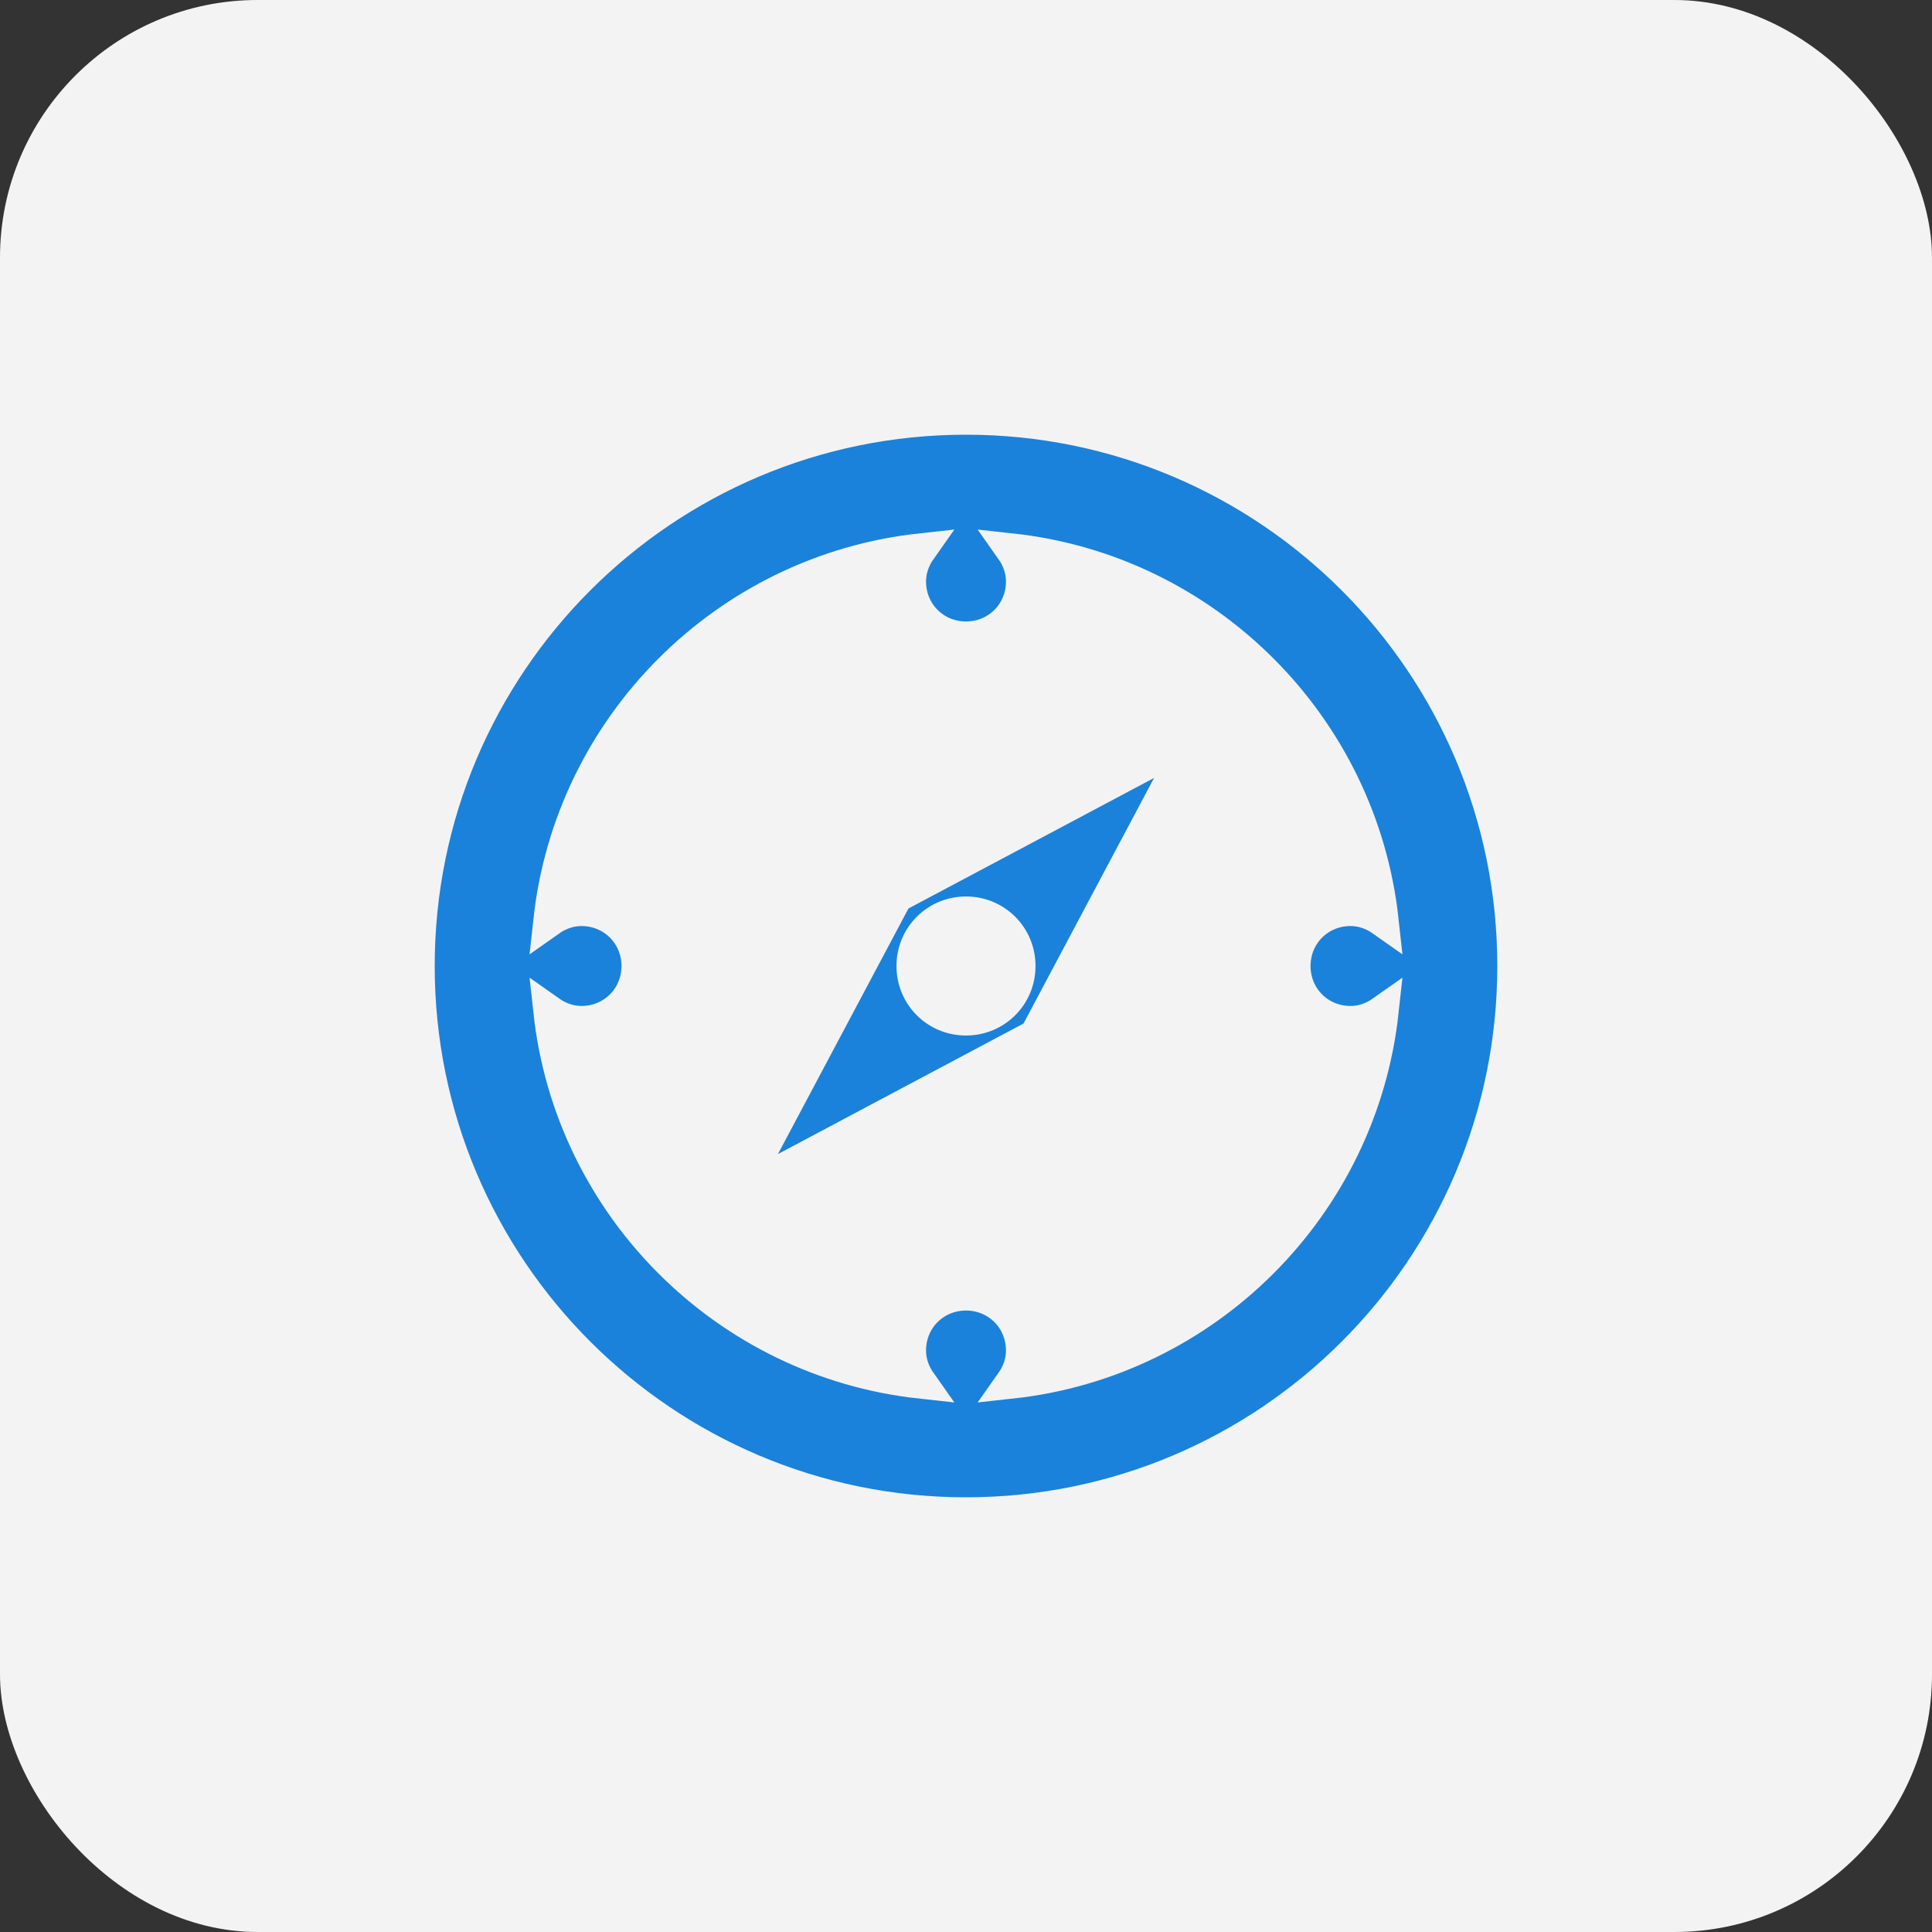 <?xml version="1.0" encoding="UTF-8"?> <svg xmlns="http://www.w3.org/2000/svg" width="60" height="60" viewBox="0 0 60 60" fill="none"><rect x="0" y="0" width="60" height="60" fill="#333333" stroke="none"/> <rect width="60" height="60" rx="8" fill="#F3F3F3"></rect> <path d="M30 13C20.614 13 13 20.614 13 30C13 39.386 20.614 47 30 47C39.386 47 47 39.386 47 30C47 20.614 39.386 13 30 13ZM28.59 17.063C28.388 17.349 28.259 17.685 28.259 18.058C28.259 19.033 29.026 19.8 30 19.8C30.974 19.8 31.741 19.033 31.741 18.058C31.741 17.685 31.612 17.349 31.41 17.063C37.463 17.722 42.278 22.537 42.937 28.59C42.651 28.388 42.315 28.259 41.941 28.259C40.967 28.259 40.2 29.026 40.2 30C40.2 30.974 40.967 31.741 41.941 31.741C42.315 31.741 42.651 31.612 42.937 31.41C42.278 37.463 37.463 42.278 31.41 42.937C31.612 42.651 31.741 42.315 31.741 41.941C31.741 40.967 30.974 40.2 30 40.2C29.026 40.2 28.259 40.967 28.259 41.941C28.259 42.315 28.388 42.651 28.59 42.937C22.537 42.278 17.722 37.463 17.063 31.41C17.349 31.612 17.685 31.741 18.058 31.741C19.033 31.741 19.8 30.974 19.8 30C19.8 29.026 19.033 28.259 18.058 28.259C17.685 28.259 17.349 28.388 17.063 28.59C17.722 22.537 22.537 17.722 28.59 17.063ZM37.049 22.951L27.844 27.844L22.951 37.049L32.156 32.156L37.049 22.951ZM30 28.341C30.923 28.341 31.659 29.077 31.659 30C31.659 30.923 30.923 31.659 30 31.659C29.077 31.659 28.341 30.923 28.341 30C28.341 29.077 29.077 28.341 30 28.341Z" fill="#1A82DB" stroke="#F3F3F3"></path> </svg> 